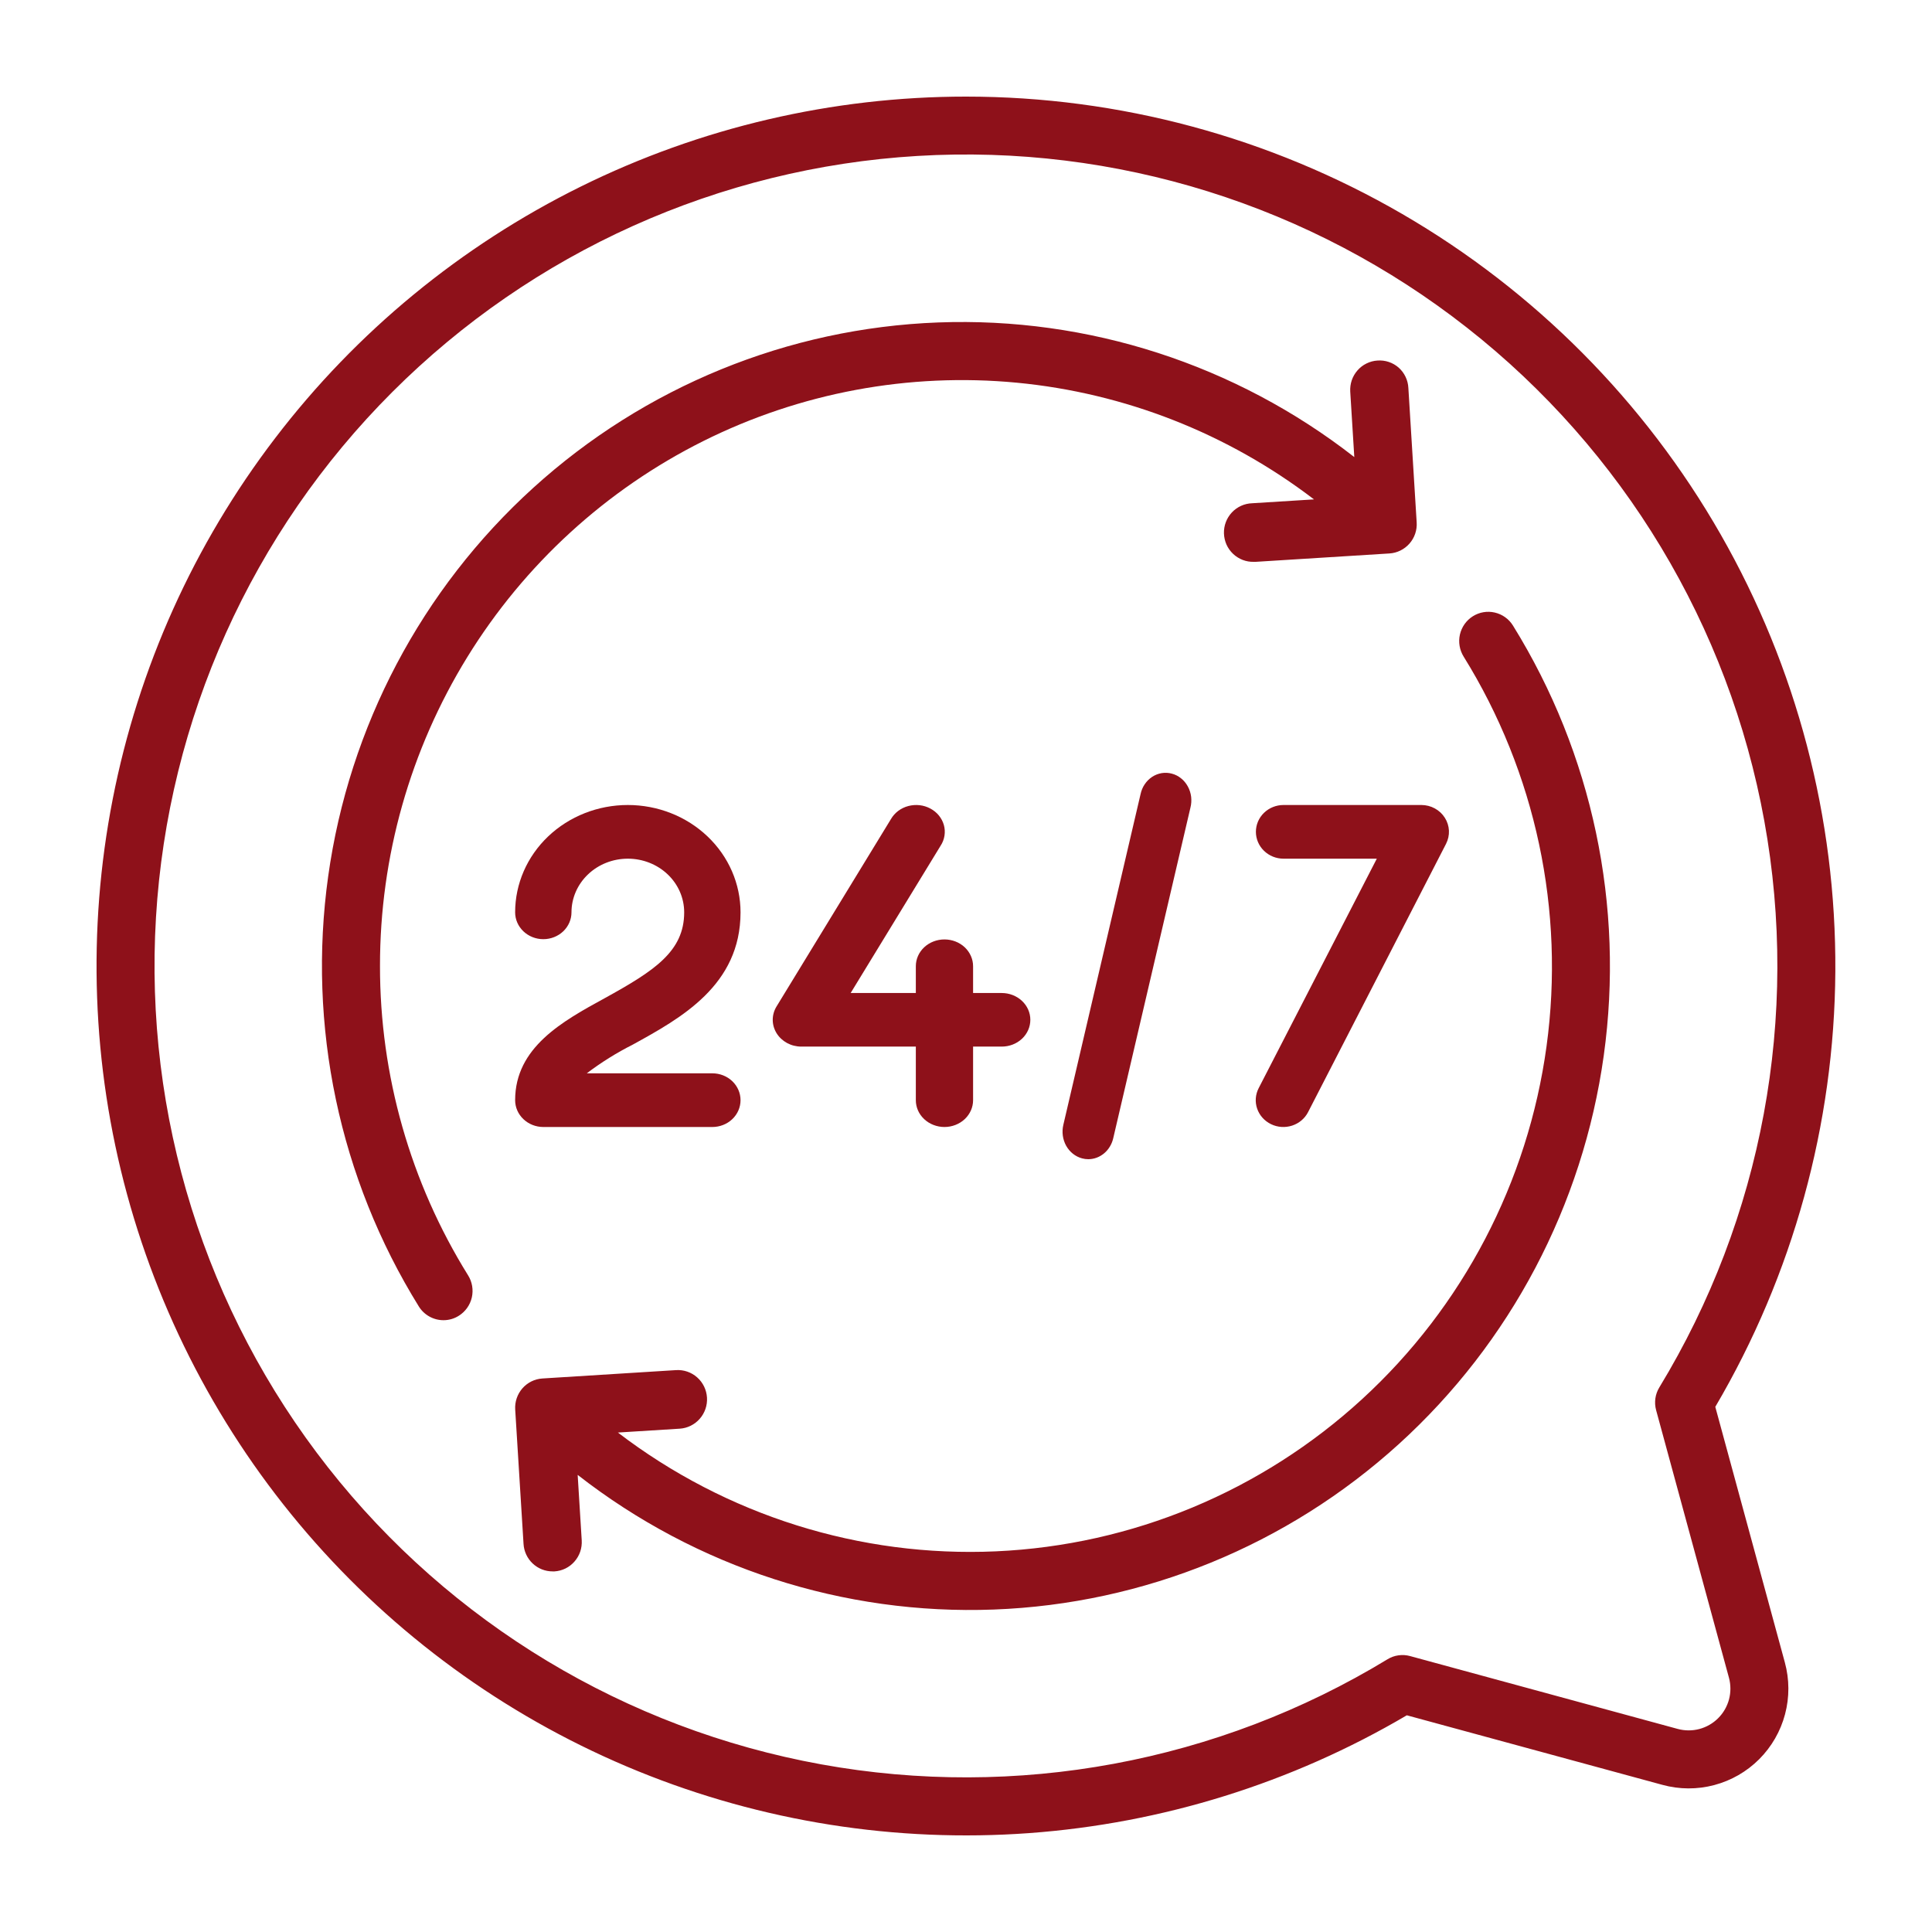 <svg xmlns="http://www.w3.org/2000/svg" width="60" height="60" viewBox="0 0 60 60" fill="none"><path d="M30 3C25.849 3 21.754 3.957 18.033 5.796C14.312 7.636 11.065 10.308 8.545 13.607C6.024 16.905 4.298 20.74 3.501 24.814C2.704 28.887 2.856 33.09 3.947 37.095C5.038 41.1 7.037 44.8 9.79 47.906C12.543 51.013 15.975 53.443 19.82 55.008C23.665 56.573 27.818 57.23 31.958 56.929C36.098 56.627 40.113 55.376 43.69 53.27L51.627 55.43C52.154 55.575 52.71 55.577 53.237 55.437C53.766 55.297 54.247 55.02 54.633 54.634C55.019 54.248 55.296 53.766 55.436 53.238C55.576 52.71 55.574 52.155 55.43 51.628L53.27 43.691C55.682 39.59 56.968 34.924 56.998 30.166C57.027 25.408 55.798 20.727 53.436 16.596C51.074 12.466 47.663 9.033 43.547 6.645C39.431 4.258 34.758 3 30 3ZM51.432 43.793L53.694 52.103C53.754 52.324 53.754 52.556 53.696 52.777C53.637 52.997 53.521 53.199 53.359 53.36C53.197 53.522 52.996 53.637 52.775 53.696C52.554 53.754 52.322 53.753 52.102 53.693L43.792 51.431C43.674 51.398 43.55 51.391 43.429 51.408C43.308 51.425 43.192 51.467 43.087 51.532C37.821 54.733 31.565 55.893 25.501 54.793C19.437 53.693 13.987 50.41 10.18 45.563C6.374 40.717 4.475 34.643 4.844 28.491C5.212 22.34 7.822 16.536 12.18 12.178C16.537 7.821 22.34 5.211 28.492 4.843C34.644 4.474 40.717 6.373 45.563 10.18C50.41 13.986 53.694 19.437 54.793 25.5C55.893 31.564 54.733 37.821 51.532 43.087C51.468 43.192 51.426 43.308 51.409 43.43C51.392 43.551 51.4 43.675 51.432 43.793Z" fill="#8E111A"></path><path d="M22.123 35C22.355 35 22.578 34.912 22.742 34.756C22.906 34.6 22.998 34.388 22.998 34.167C22.998 33.946 22.906 33.734 22.742 33.577C22.578 33.421 22.355 33.333 22.123 33.333H18.223C18.67 32.994 19.149 32.695 19.654 32.44C21.144 31.62 22.998 30.601 22.998 28.333C22.998 27.449 22.63 26.601 21.973 25.976C21.317 25.351 20.427 25 19.498 25C18.57 25 17.68 25.351 17.023 25.976C16.367 26.601 15.998 27.449 15.998 28.333C15.998 28.554 16.09 28.766 16.255 28.923C16.419 29.079 16.641 29.167 16.873 29.167C17.105 29.167 17.328 29.079 17.492 28.923C17.656 28.766 17.748 28.554 17.748 28.333C17.748 27.891 17.933 27.467 18.261 27.155C18.589 26.842 19.034 26.667 19.498 26.667C19.962 26.667 20.407 26.842 20.736 27.155C21.064 27.467 21.248 27.891 21.248 28.333C21.248 29.551 20.316 30.152 18.779 31C17.475 31.713 15.998 32.525 15.998 34.167C15.998 34.388 16.09 34.6 16.255 34.756C16.419 34.912 16.641 35 16.873 35H22.123Z" fill="#8E111A"></path><path d="M39.003 25.833C39.003 26.054 39.093 26.266 39.254 26.422C39.415 26.579 39.633 26.667 39.86 26.667H42.758L39.089 33.794C38.987 33.992 38.97 34.221 39.042 34.43C39.114 34.64 39.269 34.813 39.473 34.912C39.676 35.011 39.911 35.027 40.127 34.957C40.343 34.887 40.521 34.737 40.623 34.539L44.908 26.206C44.973 26.079 45.004 25.938 44.998 25.797C44.991 25.655 44.948 25.517 44.871 25.397C44.795 25.276 44.688 25.176 44.561 25.107C44.434 25.037 44.291 25.001 44.145 25H39.86C39.633 25 39.415 25.088 39.254 25.244C39.093 25.4 39.003 25.612 39.003 25.833Z" fill="#8E111A"></path><path d="M29.331 35C29.567 35 29.793 34.912 29.96 34.756C30.126 34.6 30.22 34.389 30.22 34.168V32.503H31.109C31.345 32.503 31.571 32.416 31.738 32.26C31.905 32.104 31.998 31.892 31.998 31.671C31.998 31.451 31.905 31.239 31.738 31.083C31.571 30.927 31.345 30.839 31.109 30.839H30.22V30.007C30.22 29.786 30.126 29.575 29.96 29.418C29.793 29.262 29.567 29.175 29.331 29.175C29.095 29.175 28.869 29.262 28.702 29.418C28.535 29.575 28.442 29.786 28.442 30.007V30.839H26.418L29.213 26.262C29.275 26.167 29.315 26.062 29.332 25.952C29.349 25.842 29.343 25.73 29.313 25.623C29.283 25.515 29.23 25.415 29.158 25.326C29.086 25.238 28.996 25.165 28.893 25.11C28.79 25.055 28.677 25.019 28.559 25.006C28.441 24.993 28.322 25.002 28.208 25.032C28.094 25.062 27.988 25.114 27.895 25.183C27.803 25.253 27.726 25.339 27.67 25.436L24.113 31.262C24.037 31.388 23.997 31.531 23.998 31.677C23.999 31.822 24.041 31.964 24.119 32.09C24.197 32.215 24.309 32.319 24.443 32.392C24.578 32.465 24.73 32.503 24.885 32.503H28.442V34.168C28.442 34.389 28.535 34.6 28.702 34.756C28.869 34.912 29.095 35 29.331 35Z" fill="#8E111A"></path><path d="M35.42 24.668L33.022 34.937C32.971 35.157 33.003 35.39 33.112 35.585C33.221 35.779 33.398 35.919 33.604 35.974C33.667 35.991 33.732 36 33.797 36C33.975 36 34.148 35.936 34.289 35.818C34.429 35.701 34.529 35.536 34.572 35.351L36.97 25.082C36.998 24.972 37.005 24.857 36.992 24.744C36.978 24.631 36.943 24.522 36.889 24.424C36.835 24.325 36.764 24.239 36.678 24.171C36.593 24.102 36.496 24.053 36.392 24.026C36.289 23.998 36.182 23.993 36.076 24.01C35.971 24.028 35.87 24.067 35.779 24.127C35.689 24.187 35.61 24.266 35.548 24.359C35.486 24.451 35.443 24.557 35.42 24.668Z" fill="#8E111A"></path><path d="M45.74 19.139C45.537 19.267 45.393 19.471 45.339 19.706C45.286 19.941 45.328 20.188 45.455 20.392C47.694 23.999 48.605 28.282 48.029 32.494C47.453 36.707 45.428 40.584 42.304 43.449C39.18 46.315 35.157 47.988 30.933 48.178C26.71 48.368 22.554 47.062 19.189 44.489L21.109 44.369C21.349 44.354 21.572 44.243 21.731 44.062C21.89 43.881 21.971 43.644 21.956 43.403C21.941 43.161 21.832 42.936 21.651 42.776C21.471 42.616 21.235 42.535 20.996 42.55L16.845 42.81C16.606 42.825 16.383 42.935 16.224 43.116C16.066 43.297 15.985 43.534 16 43.775L16.259 47.949C16.273 48.18 16.374 48.397 16.542 48.555C16.71 48.714 16.932 48.802 17.163 48.801H17.22C17.338 48.794 17.454 48.763 17.561 48.711C17.668 48.658 17.763 48.585 17.841 48.495C17.92 48.406 17.98 48.302 18.019 48.189C18.057 48.076 18.073 47.956 18.066 47.837L17.94 45.804C21.627 48.681 26.202 50.161 30.864 49.986C35.527 49.811 39.98 47.991 43.443 44.846C46.906 41.701 49.158 37.431 49.806 32.783C50.453 28.136 49.455 23.407 46.985 19.425C46.858 19.221 46.655 19.077 46.421 19.023C46.188 18.969 45.943 19.011 45.74 19.139Z" fill="#8E111A"></path><path d="M11.801 29.995C11.799 26.608 12.738 23.288 14.511 20.409C16.284 17.53 18.822 15.207 21.837 13.7C24.853 12.194 28.227 11.566 31.579 11.885C34.93 12.205 38.127 13.46 40.807 15.509L38.887 15.629C38.768 15.633 38.651 15.66 38.543 15.709C38.435 15.758 38.337 15.828 38.256 15.915C38.175 16.002 38.111 16.105 38.069 16.216C38.027 16.328 38.007 16.447 38.011 16.567C38.015 16.686 38.042 16.804 38.09 16.913C38.139 17.021 38.209 17.12 38.296 17.202C38.382 17.283 38.484 17.347 38.595 17.39C38.706 17.432 38.824 17.452 38.943 17.448H39L43.151 17.188C43.39 17.173 43.614 17.062 43.773 16.881C43.931 16.701 44.012 16.464 43.996 16.223L43.738 12.048C43.732 11.928 43.703 11.811 43.651 11.703C43.6 11.595 43.527 11.498 43.438 11.418C43.348 11.339 43.244 11.279 43.131 11.241C43.018 11.203 42.898 11.188 42.779 11.197C42.661 11.204 42.545 11.235 42.438 11.288C42.331 11.34 42.236 11.413 42.158 11.503C42.079 11.593 42.019 11.697 41.98 11.81C41.942 11.923 41.926 12.043 41.933 12.162L42.059 14.195C38.372 11.319 33.797 9.839 29.135 10.014C24.473 10.189 20.021 12.008 16.558 15.153C13.094 18.297 10.841 22.567 10.192 27.214C9.543 31.862 10.539 36.591 13.007 40.573C13.088 40.704 13.201 40.812 13.335 40.886C13.469 40.961 13.62 41 13.773 41C13.943 41 14.109 40.952 14.252 40.86C14.455 40.732 14.599 40.528 14.653 40.293C14.706 40.058 14.665 39.811 14.537 39.607C12.745 36.725 11.797 33.394 11.801 29.995Z" fill="#8E111A"></path></svg>
